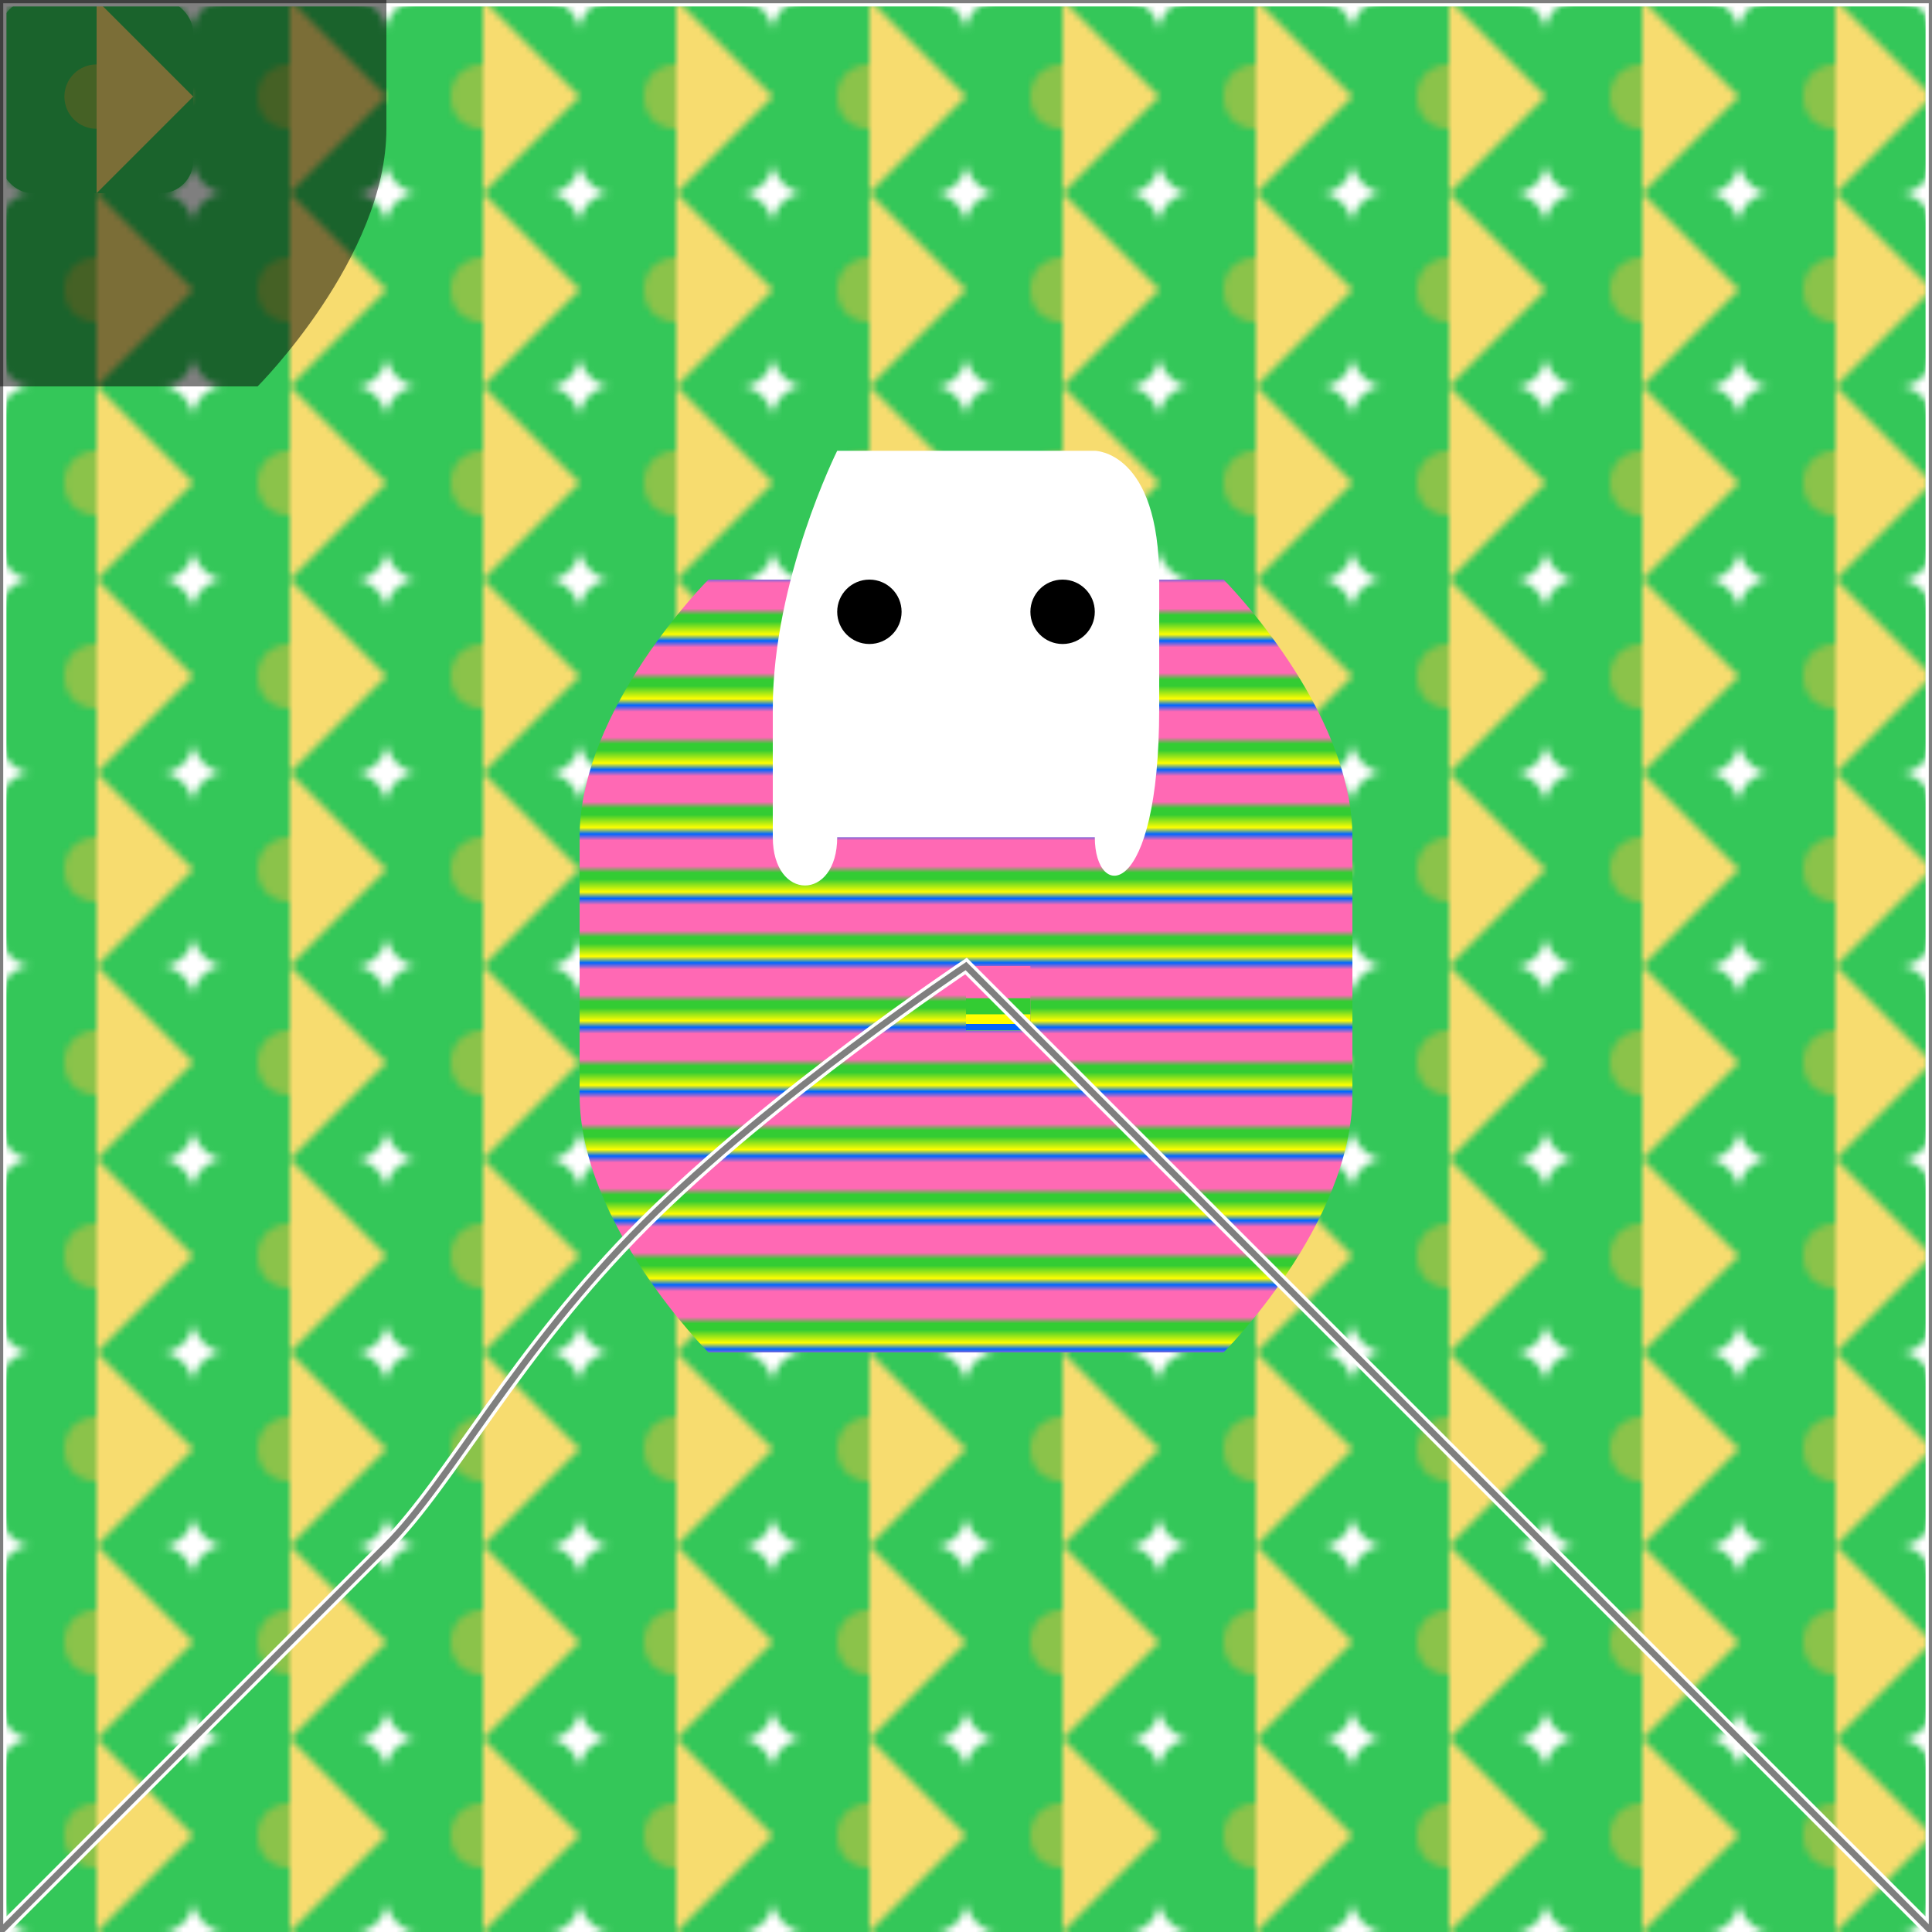 <svg xmlns="http://www.w3.org/2000/svg" viewBox="0 0 300 300">
  <!-- Background -->
  <rect x="0" y="0" width="300" height="300" fill="url(#jungle-pattern)" />

  <!-- Jungle Pattern -->
  <pattern id="jungle-pattern" patternUnits="userSpaceOnUse" width="30" height="30">
    <rect x="0" y="0" width="30" height="30" fill="#34C759" rx="5" />
    <circle cx="15" cy="15" r="5" fill="#8BC34A" />
    <path d="M15 0 L30 15 L15 30 Z" fill="#F7DC6F" />
  </pattern>

  <!-- Zebra -->
  <g transform="translate(150 150)">
    <!-- Body -->
    <path d="M-40-60 C-40-60 -60-40 -60-20 L-60 20 C-60 40 -40 60 -40 60 L40 60 C40 60 60 40 60 20 L60-20 C60-40 40-60 40-60 Z" fill="url(#rainbow-stripe-pattern)" />

    <!-- Head -->
    <path d="M-20-80 C-20-80 -30-60 -30-40 L-30-20 C-30-10 -20-10 -20-20 L20-20 C20-10 30-10 30-40 L30-60 C30-80 20-80 20-80 Z" fill="#FFFFFF" />

    <!-- Eyes -->
    <circle cx="-15" cy="-55" r="5" fill="#000000" />
    <circle cx="15" cy="-55" r="5" fill="#000000" />

    <!-- Horn -->
    <path d="M-10-45 L10-45 L0-25 Z" fill="#FFFFFF" />

    <!-- Rainbow Stripe Pattern -->
    <pattern id="rainbow-stripe-pattern" patternUnits="userSpaceOnUse" width="10" height="10">
      <rect x="0" y="0" width="10" height="10" fill="#FF69B4" />
      <rect x="0" y="5" width="10" height="5" fill="#33CC33" />
      <rect x="0" y="7.5" width="10" height="2.5" fill="#FFFF00" />
      <rect x="0" y="9" width="10" height="1" fill="#0066FF" />
    </pattern>
  </g>

  <!-- Dance Path -->
  <path d="M150 150 C150 150 120 170 100 190 C80 210 70 230 60 240 C50 250 40 260 30 270 C20 280 10 290 0 300 L0 300 L0 0 L300 0 L300 300 Z" stroke="#FFFFFF" stroke-width="2" fill="none" />

  <!-- Shadows -->
  <path d="M150 150 C150 150 120 170 100 190 C80 210 70 230 60 240 C50 250 40 260 30 270 C20 280 10 290 0 300 L0 300 L0 0 L300 0 L300 300 Z" stroke="#000000" stroke-width="1" fill="none" opacity="0.5" />
  <path d="M-40-60 C-40-60 -60-40 -60-20 L-60 20 C-60 40 -40 60 -40 60 L40 60 C40 60 60 40 60 20 L60-20 C60-40 40-60 40-60 Z" fill="#000000" opacity="0.5" />
</svg>